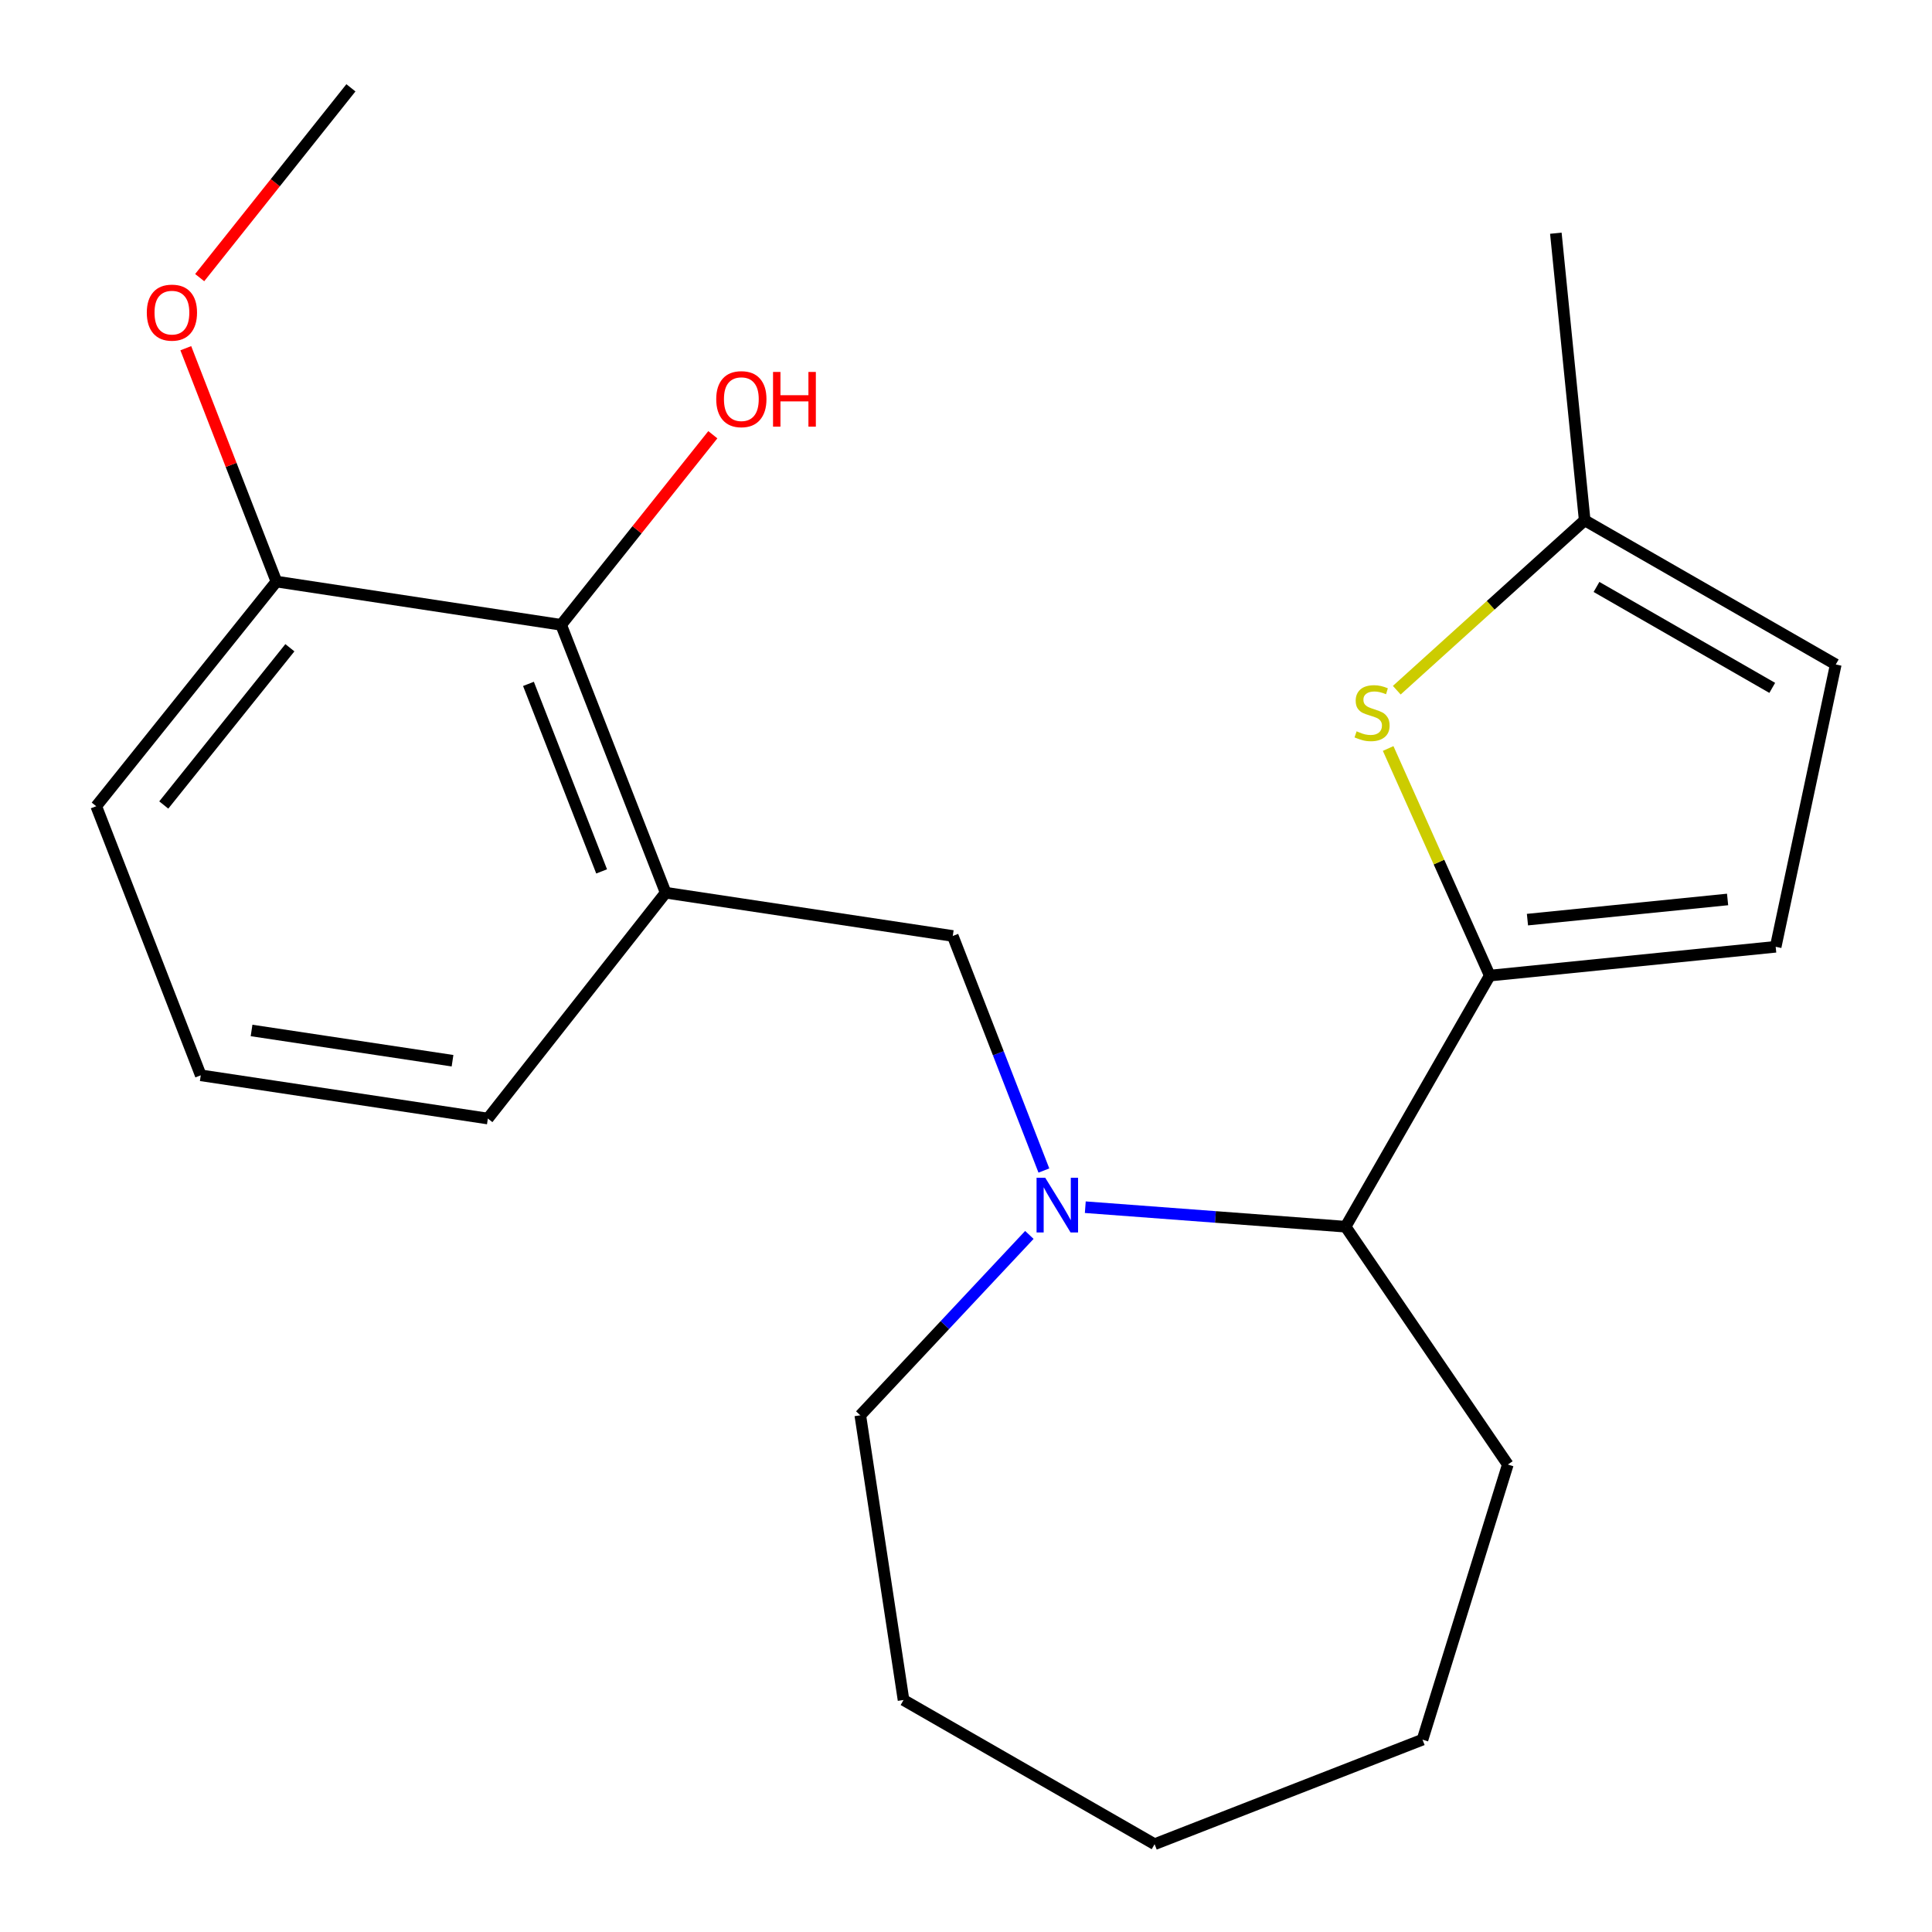 <?xml version='1.0' encoding='iso-8859-1'?>
<svg version='1.1' baseProfile='full'
              xmlns='http://www.w3.org/2000/svg'
                      xmlns:rdkit='http://www.rdkit.org/xml'
                      xmlns:xlink='http://www.w3.org/1999/xlink'
                  xml:space='preserve'
width='1000px' height='1000px' viewBox='0 0 1000 1000'>
<!-- END OF HEADER -->
<rect style='opacity:1.0;fill:#FFFFFF;stroke:none' width='1000' height='1000' x='0' y='0'> </rect>
<path class='bond-1' d='M 771.103,504.971 L 744.804,446.194' style='fill:none;fill-rule:evenodd;stroke:#000000;stroke-width:6px;stroke-linecap:butt;stroke-linejoin:miter;stroke-opacity:1' />
<path class='bond-1' d='M 744.804,446.194 L 718.506,387.417' style='fill:none;fill-rule:evenodd;stroke:#CCCC00;stroke-width:6px;stroke-linecap:butt;stroke-linejoin:miter;stroke-opacity:1' />
<path class='bond-3' d='M 771.103,504.971 L 696.475,634.939' style='fill:none;fill-rule:evenodd;stroke:#000000;stroke-width:6px;stroke-linecap:butt;stroke-linejoin:miter;stroke-opacity:1' />
<path class='bond-5' d='M 771.103,504.971 L 919.09,490.058' style='fill:none;fill-rule:evenodd;stroke:#000000;stroke-width:6px;stroke-linecap:butt;stroke-linejoin:miter;stroke-opacity:1' />
<path class='bond-5' d='M 790.607,475.998 L 894.198,465.559' style='fill:none;fill-rule:evenodd;stroke:#000000;stroke-width:6px;stroke-linecap:butt;stroke-linejoin:miter;stroke-opacity:1' />
<path class='bond-0' d='M 561.745,624.843 L 629.11,629.891' style='fill:none;fill-rule:evenodd;stroke:#0000FF;stroke-width:6px;stroke-linecap:butt;stroke-linejoin:miter;stroke-opacity:1' />
<path class='bond-0' d='M 629.11,629.891 L 696.475,634.939' style='fill:none;fill-rule:evenodd;stroke:#000000;stroke-width:6px;stroke-linecap:butt;stroke-linejoin:miter;stroke-opacity:1' />
<path class='bond-4' d='M 540.311,605.862 L 516.73,545.161' style='fill:none;fill-rule:evenodd;stroke:#0000FF;stroke-width:6px;stroke-linecap:butt;stroke-linejoin:miter;stroke-opacity:1' />
<path class='bond-4' d='M 516.73,545.161 L 493.148,484.459' style='fill:none;fill-rule:evenodd;stroke:#000000;stroke-width:6px;stroke-linecap:butt;stroke-linejoin:miter;stroke-opacity:1' />
<path class='bond-11' d='M 532.796,639.194 L 489.041,685.876' style='fill:none;fill-rule:evenodd;stroke:#0000FF;stroke-width:6px;stroke-linecap:butt;stroke-linejoin:miter;stroke-opacity:1' />
<path class='bond-11' d='M 489.041,685.876 L 445.287,732.557' style='fill:none;fill-rule:evenodd;stroke:#000000;stroke-width:6px;stroke-linecap:butt;stroke-linejoin:miter;stroke-opacity:1' />
<path class='bond-7' d='M 722.969,357.245 L 771.601,313.277' style='fill:none;fill-rule:evenodd;stroke:#CCCC00;stroke-width:6px;stroke-linecap:butt;stroke-linejoin:miter;stroke-opacity:1' />
<path class='bond-7' d='M 771.601,313.277 L 820.233,269.309' style='fill:none;fill-rule:evenodd;stroke:#000000;stroke-width:6px;stroke-linecap:butt;stroke-linejoin:miter;stroke-opacity:1' />
<path class='bond-2' d='M 344.549,462.066 L 493.148,484.459' style='fill:none;fill-rule:evenodd;stroke:#000000;stroke-width:6px;stroke-linecap:butt;stroke-linejoin:miter;stroke-opacity:1' />
<path class='bond-6' d='M 344.549,462.066 L 290.447,323.41' style='fill:none;fill-rule:evenodd;stroke:#000000;stroke-width:6px;stroke-linecap:butt;stroke-linejoin:miter;stroke-opacity:1' />
<path class='bond-6' d='M 311.4,451.036 L 273.529,353.976' style='fill:none;fill-rule:evenodd;stroke:#000000;stroke-width:6px;stroke-linecap:butt;stroke-linejoin:miter;stroke-opacity:1' />
<path class='bond-12' d='M 344.549,462.066 L 252.514,578.957' style='fill:none;fill-rule:evenodd;stroke:#000000;stroke-width:6px;stroke-linecap:butt;stroke-linejoin:miter;stroke-opacity:1' />
<path class='bond-15' d='M 696.475,634.939 L 780.448,758.041' style='fill:none;fill-rule:evenodd;stroke:#000000;stroke-width:6px;stroke-linecap:butt;stroke-linejoin:miter;stroke-opacity:1' />
<path class='bond-8' d='M 919.09,490.058 L 950.186,343.937' style='fill:none;fill-rule:evenodd;stroke:#000000;stroke-width:6px;stroke-linecap:butt;stroke-linejoin:miter;stroke-opacity:1' />
<path class='bond-9' d='M 290.447,323.41 L 143.073,301.017' style='fill:none;fill-rule:evenodd;stroke:#000000;stroke-width:6px;stroke-linecap:butt;stroke-linejoin:miter;stroke-opacity:1' />
<path class='bond-10' d='M 290.447,323.41 L 329.704,274.214' style='fill:none;fill-rule:evenodd;stroke:#000000;stroke-width:6px;stroke-linecap:butt;stroke-linejoin:miter;stroke-opacity:1' />
<path class='bond-10' d='M 329.704,274.214 L 368.96,225.018' style='fill:none;fill-rule:evenodd;stroke:#FF0000;stroke-width:6px;stroke-linecap:butt;stroke-linejoin:miter;stroke-opacity:1' />
<path class='bond-16' d='M 820.233,269.309 L 805.304,120.71' style='fill:none;fill-rule:evenodd;stroke:#000000;stroke-width:6px;stroke-linecap:butt;stroke-linejoin:miter;stroke-opacity:1' />
<path class='bond-22' d='M 820.233,269.309 L 950.186,343.937' style='fill:none;fill-rule:evenodd;stroke:#000000;stroke-width:6px;stroke-linecap:butt;stroke-linejoin:miter;stroke-opacity:1' />
<path class='bond-22' d='M 826.344,303.805 L 917.311,356.045' style='fill:none;fill-rule:evenodd;stroke:#000000;stroke-width:6px;stroke-linecap:butt;stroke-linejoin:miter;stroke-opacity:1' />
<path class='bond-13' d='M 143.073,301.017 L 119.62,240.623' style='fill:none;fill-rule:evenodd;stroke:#000000;stroke-width:6px;stroke-linecap:butt;stroke-linejoin:miter;stroke-opacity:1' />
<path class='bond-13' d='M 119.62,240.623 L 96.168,180.229' style='fill:none;fill-rule:evenodd;stroke:#FF0000;stroke-width:6px;stroke-linecap:butt;stroke-linejoin:miter;stroke-opacity:1' />
<path class='bond-24' d='M 143.073,301.017 L 49.814,417.296' style='fill:none;fill-rule:evenodd;stroke:#000000;stroke-width:6px;stroke-linecap:butt;stroke-linejoin:miter;stroke-opacity:1' />
<path class='bond-24' d='M 150.046,335.271 L 84.765,416.666' style='fill:none;fill-rule:evenodd;stroke:#000000;stroke-width:6px;stroke-linecap:butt;stroke-linejoin:miter;stroke-opacity:1' />
<path class='bond-19' d='M 445.287,732.557 L 467.665,879.917' style='fill:none;fill-rule:evenodd;stroke:#000000;stroke-width:6px;stroke-linecap:butt;stroke-linejoin:miter;stroke-opacity:1' />
<path class='bond-14' d='M 252.514,578.957 L 103.915,556.579' style='fill:none;fill-rule:evenodd;stroke:#000000;stroke-width:6px;stroke-linecap:butt;stroke-linejoin:miter;stroke-opacity:1' />
<path class='bond-14' d='M 234.226,549.029 L 130.206,533.364' style='fill:none;fill-rule:evenodd;stroke:#000000;stroke-width:6px;stroke-linecap:butt;stroke-linejoin:miter;stroke-opacity:1' />
<path class='bond-18' d='M 103.357,143.696 L 142.495,94.576' style='fill:none;fill-rule:evenodd;stroke:#FF0000;stroke-width:6px;stroke-linecap:butt;stroke-linejoin:miter;stroke-opacity:1' />
<path class='bond-18' d='M 142.495,94.576 L 181.633,45.455' style='fill:none;fill-rule:evenodd;stroke:#000000;stroke-width:6px;stroke-linecap:butt;stroke-linejoin:miter;stroke-opacity:1' />
<path class='bond-17' d='M 103.915,556.579 L 49.814,417.296' style='fill:none;fill-rule:evenodd;stroke:#000000;stroke-width:6px;stroke-linecap:butt;stroke-linejoin:miter;stroke-opacity:1' />
<path class='bond-20' d='M 780.448,758.041 L 736.29,900.444' style='fill:none;fill-rule:evenodd;stroke:#000000;stroke-width:6px;stroke-linecap:butt;stroke-linejoin:miter;stroke-opacity:1' />
<path class='bond-23' d='M 467.665,879.917 L 597.618,954.545' style='fill:none;fill-rule:evenodd;stroke:#000000;stroke-width:6px;stroke-linecap:butt;stroke-linejoin:miter;stroke-opacity:1' />
<path class='bond-21' d='M 736.29,900.444 L 597.618,954.545' style='fill:none;fill-rule:evenodd;stroke:#000000;stroke-width:6px;stroke-linecap:butt;stroke-linejoin:miter;stroke-opacity:1' />
<path  class='atom-1' d='M 541.004 609.598
L 550.284 624.598
Q 551.204 626.078, 552.684 628.758
Q 554.164 631.438, 554.244 631.598
L 554.244 609.598
L 558.004 609.598
L 558.004 637.918
L 554.124 637.918
L 544.164 621.518
Q 543.004 619.598, 541.764 617.398
Q 540.564 615.198, 540.204 614.518
L 540.204 637.918
L 536.524 637.918
L 536.524 609.598
L 541.004 609.598
' fill='#0000FF'/>
<path  class='atom-2' d='M 702.18 378.528
Q 702.5 378.648, 703.82 379.208
Q 705.14 379.768, 706.58 380.128
Q 708.06 380.448, 709.5 380.448
Q 712.18 380.448, 713.74 379.168
Q 715.3 377.848, 715.3 375.568
Q 715.3 374.008, 714.5 373.048
Q 713.74 372.088, 712.54 371.568
Q 711.34 371.048, 709.34 370.448
Q 706.82 369.688, 705.3 368.968
Q 703.82 368.248, 702.74 366.728
Q 701.7 365.208, 701.7 362.648
Q 701.7 359.088, 704.1 356.888
Q 706.54 354.688, 711.34 354.688
Q 714.62 354.688, 718.34 356.248
L 717.42 359.328
Q 714.02 357.928, 711.46 357.928
Q 708.7 357.928, 707.18 359.088
Q 705.66 360.208, 705.7 362.168
Q 705.7 363.688, 706.46 364.608
Q 707.26 365.528, 708.38 366.048
Q 709.54 366.568, 711.46 367.168
Q 714.02 367.968, 715.54 368.768
Q 717.06 369.568, 718.14 371.208
Q 719.26 372.808, 719.26 375.568
Q 719.26 379.488, 716.62 381.608
Q 714.02 383.688, 709.66 383.688
Q 707.14 383.688, 705.22 383.128
Q 703.34 382.608, 701.1 381.688
L 702.18 378.528
' fill='#CCCC00'/>
<path  class='atom-11' d='M 370.721 206.599
Q 370.721 199.799, 374.081 195.999
Q 377.441 192.199, 383.721 192.199
Q 390.001 192.199, 393.361 195.999
Q 396.721 199.799, 396.721 206.599
Q 396.721 213.479, 393.321 217.399
Q 389.921 221.279, 383.721 221.279
Q 377.481 221.279, 374.081 217.399
Q 370.721 213.519, 370.721 206.599
M 383.721 218.079
Q 388.041 218.079, 390.361 215.199
Q 392.721 212.279, 392.721 206.599
Q 392.721 201.039, 390.361 198.239
Q 388.041 195.399, 383.721 195.399
Q 379.401 195.399, 377.041 198.199
Q 374.721 200.999, 374.721 206.599
Q 374.721 212.319, 377.041 215.199
Q 379.401 218.079, 383.721 218.079
' fill='#FF0000'/>
<path  class='atom-11' d='M 400.121 192.519
L 403.961 192.519
L 403.961 204.559
L 418.441 204.559
L 418.441 192.519
L 422.281 192.519
L 422.281 220.839
L 418.441 220.839
L 418.441 207.759
L 403.961 207.759
L 403.961 220.839
L 400.121 220.839
L 400.121 192.519
' fill='#FF0000'/>
<path  class='atom-14' d='M 75.986 161.813
Q 75.986 155.013, 79.346 151.213
Q 82.706 147.413, 88.986 147.413
Q 95.266 147.413, 98.626 151.213
Q 101.986 155.013, 101.986 161.813
Q 101.986 168.693, 98.586 172.613
Q 95.186 176.493, 88.986 176.493
Q 82.746 176.493, 79.346 172.613
Q 75.986 168.733, 75.986 161.813
M 88.986 173.293
Q 93.306 173.293, 95.626 170.413
Q 97.986 167.493, 97.986 161.813
Q 97.986 156.253, 95.626 153.453
Q 93.306 150.613, 88.986 150.613
Q 84.666 150.613, 82.306 153.413
Q 79.986 156.213, 79.986 161.813
Q 79.986 167.533, 82.306 170.413
Q 84.666 173.293, 88.986 173.293
' fill='#FF0000'/>
</svg>
